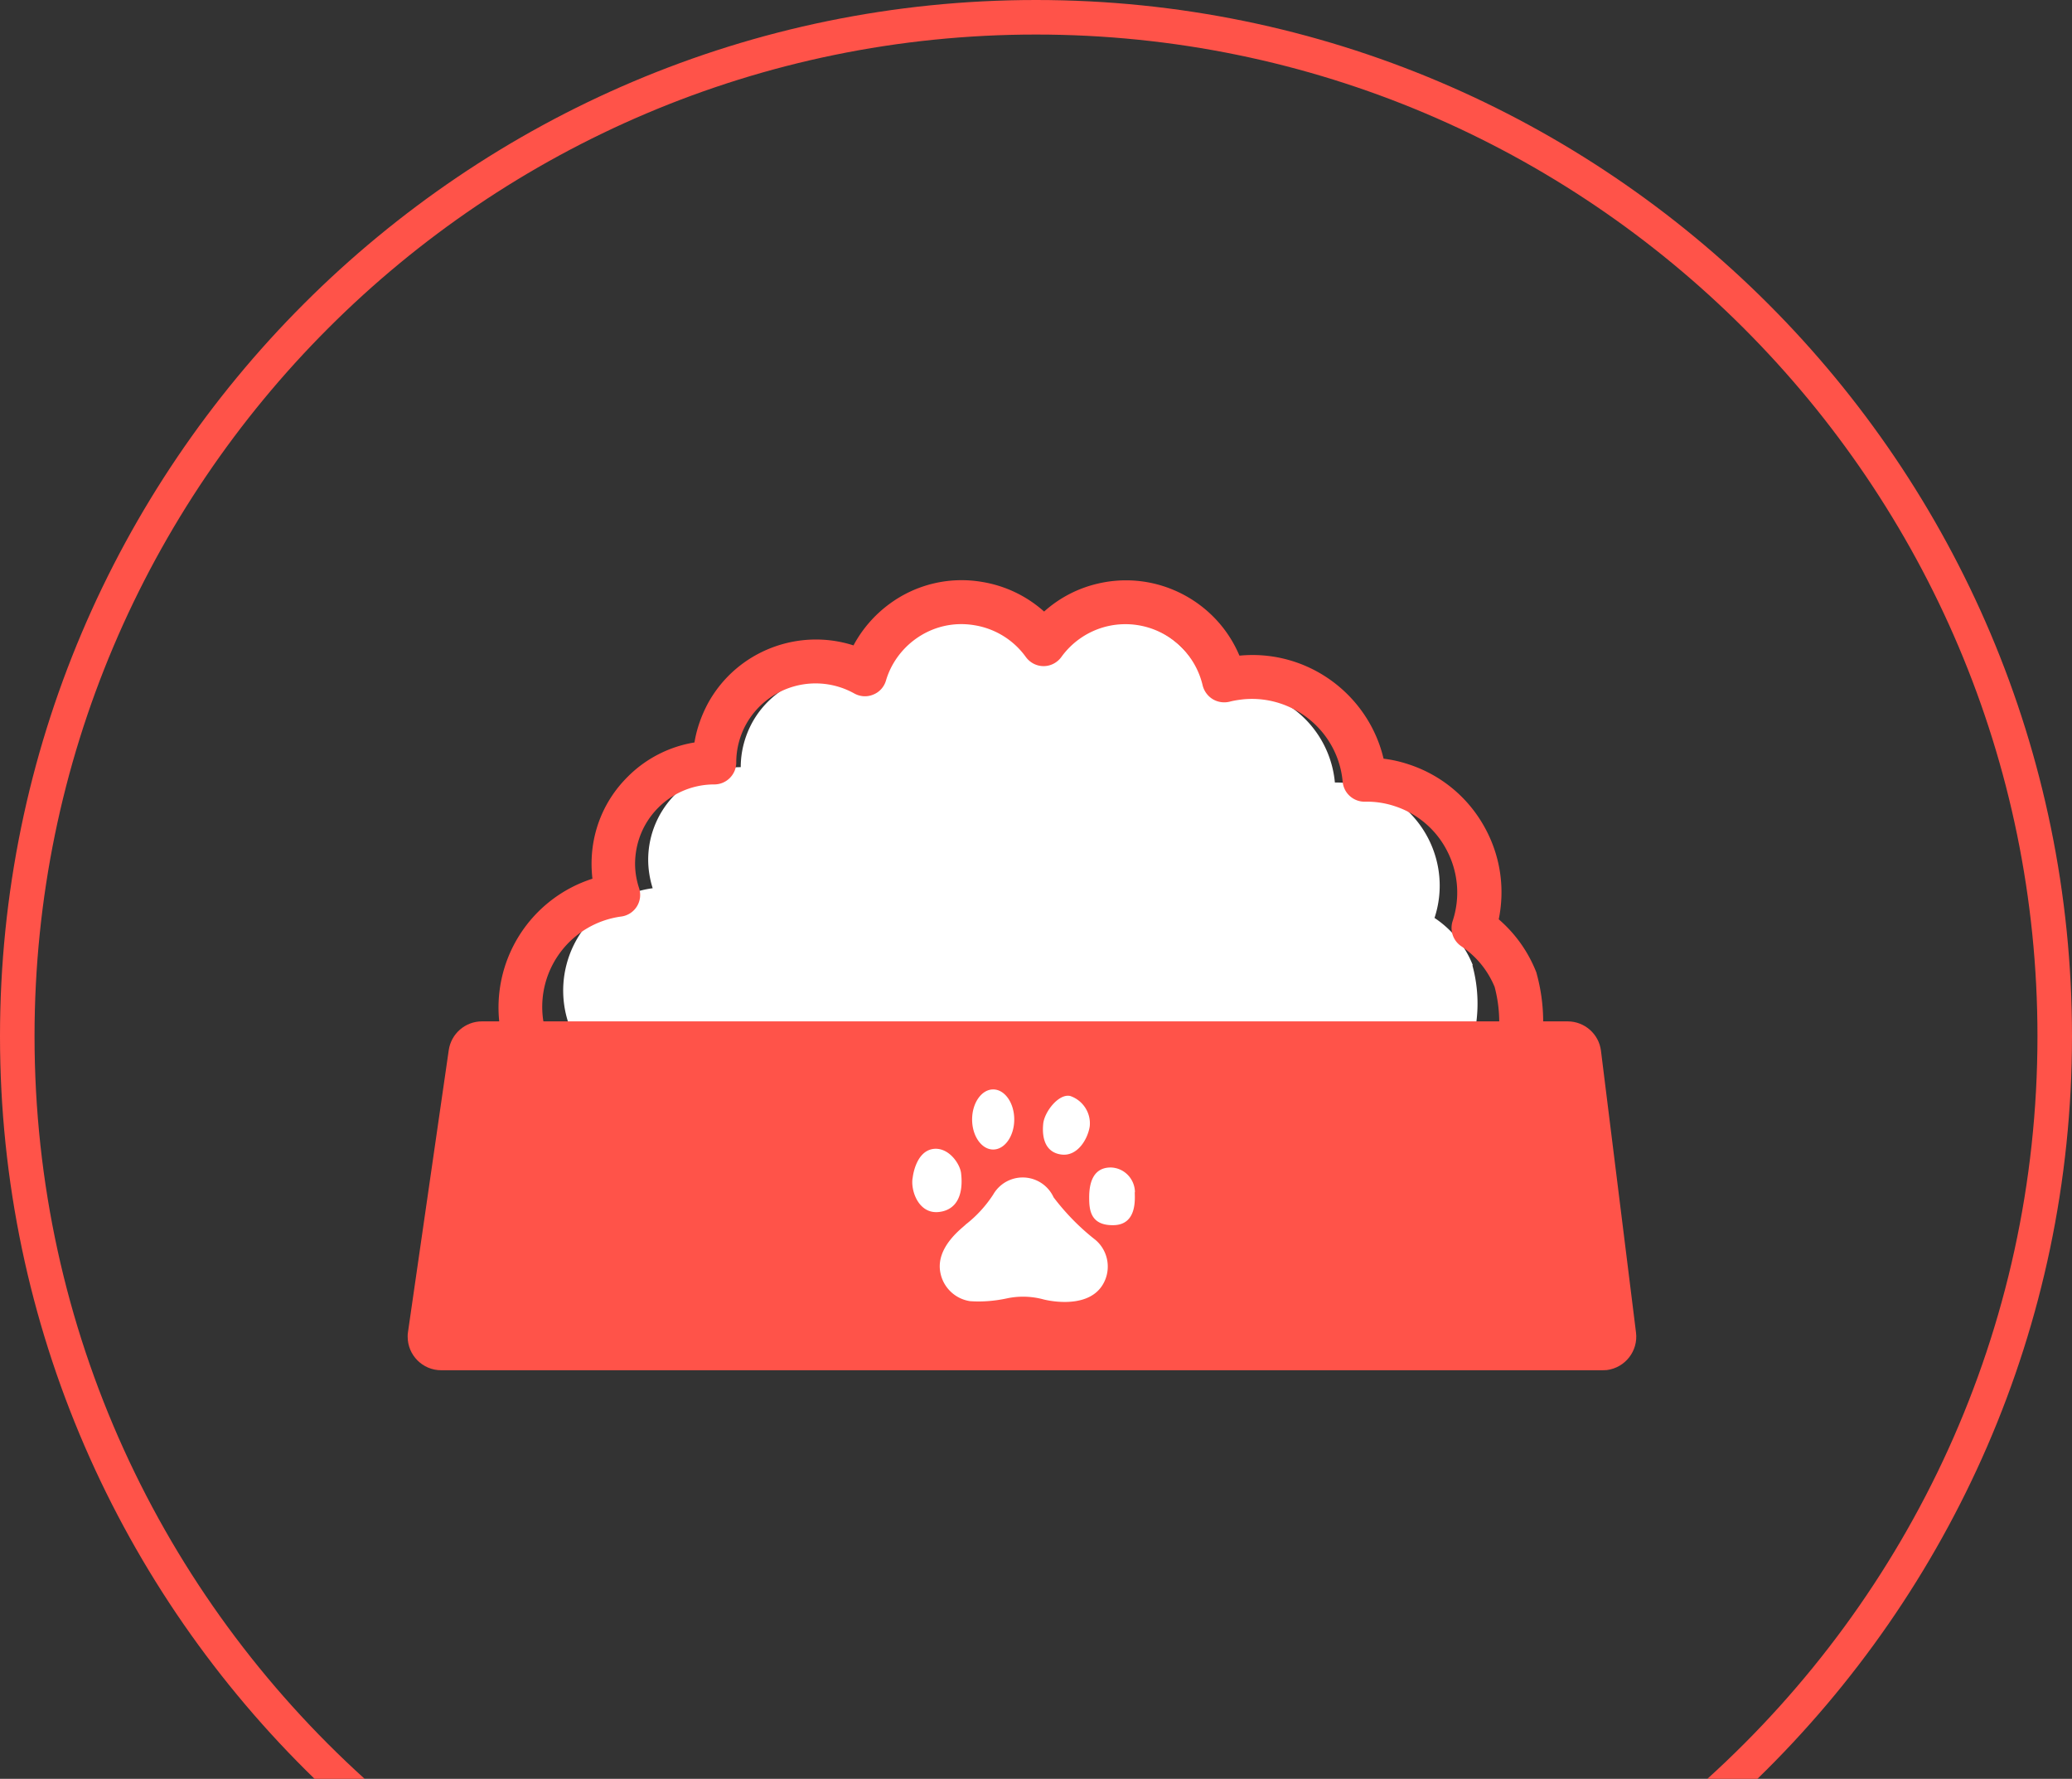 <svg xmlns="http://www.w3.org/2000/svg" id="_レイヤー_2" data-name="レイヤー 2" viewBox="0 0 120 103"><rect x="0" y="0" width="120" height="103" fill="#333333" stroke="none"/><defs><style>.cls-1{fill:#ff5349}.cls-2{fill:#fff}</style></defs><g id="_レイヤー_1-2" data-name="レイヤー 1"><path d="M85.3 55.89a5.9 5.9 0 0 0-2.22-2.74c1.03-3.13-.67-6.51-3.8-7.54-.63-.21-1.3-.31-1.97-.3a5.98 5.98 0 0 0-7.43-5.25c-.67-2.88-3.55-4.66-6.43-3.99a5.38 5.38 0 0 0-3.12 2.07 5.355 5.355 0 0 0-7.47-1.2 5.37 5.37 0 0 0-1.99 2.8 5.365 5.365 0 0 0-7.29 2.07c-.44.8-.68 1.69-.68 2.61-2.96 0-5.35 2.4-5.36 5.35 0 .56.09 1.12.26 1.66a5.98 5.98 0 0 0-5.13 6.72 5.98 5.98 0 0 0 6.72 5.13c1.46-.2 2.8-.93 3.76-2.05.9 1.47 2.4 2.48 4.1 2.77a5.36 5.36 0 0 0 8.77-.24 5.977 5.977 0 0 0 6.38 5.54 6 6 0 0 0 4.89-3.22 5.95 5.95 0 0 0 7.9.17 8.37 8.37 0 0 0 10.14-6.14 8.4 8.4 0 0 0-.06-4.23" class="cls-2"/><path d="M62.27 72.71c-3.21 0-6.03-1.97-7.21-4.82a7.14 7.14 0 0 1-9.61-1.12 7.8 7.8 0 0 1-3.93-2.29 7.73 7.73 0 0 1-3.79 1.6c-4.27.58-8.22-2.43-8.79-6.71a7.83 7.83 0 0 1 5.37-8.49c-.03-.28-.05-.57-.05-.86 0-1.91.74-3.7 2.09-5.04a7.06 7.06 0 0 1 3.87-1.99c.13-.8.41-1.58.8-2.3 1.68-3.02 5.24-4.34 8.41-3.32a7.2 7.2 0 0 1 2.11-2.42 7.03 7.03 0 0 1 5.31-1.26c1.37.22 2.61.82 3.62 1.72.88-.79 1.95-1.35 3.12-1.62 3.43-.8 6.87 1.03 8.19 4.17h.04c3.92-.36 7.43 2.25 8.31 5.97.5.06.98.17 1.46.33 1.98.65 3.59 2.04 4.53 3.9.8 1.58 1.03 3.35.68 5.07.95.82 1.69 1.85 2.16 3.03.02.04.03.09.04.13.47 1.72.5 3.54.07 5.27-1.33 5.39-6.63 8.78-12.03 7.79a7.81 7.81 0 0 1-8.64.28 7.84 7.84 0 0 1-5.58 2.95c-.19.01-.37.02-.55.02Zm-6.52-8.63a1.28 1.28 0 0 1 1.27 1.18c.2 2.9 2.72 5.09 5.63 4.89a5.31 5.31 0 0 0 4.31-2.84c.18-.35.52-.6.91-.67s.79.05 1.08.32a5.25 5.25 0 0 0 6.96.15c.31-.26.73-.36 1.13-.26 4.23 1.04 8.52-1.56 9.56-5.79.32-1.29.3-2.64-.04-3.92-.4-.96-1.06-1.77-1.93-2.35a1.28 1.28 0 0 1-.5-1.46 5.25 5.25 0 0 0-.3-4.02 5.22 5.22 0 0 0-3.05-2.63 5.1 5.1 0 0 0-1.73-.26h-.02c-.66 0-1.21-.5-1.27-1.16-.26-2.89-2.84-5.03-5.73-4.77-.28.03-.55.07-.82.14-.33.08-.68.03-.98-.15-.29-.18-.5-.47-.58-.8a4.595 4.595 0 0 0-5.51-3.42 4.58 4.58 0 0 0-2.67 1.78c-.24.33-.62.53-1.03.53s-.79-.2-1.03-.53a4.56 4.56 0 0 0-2.99-1.84c-1.21-.2-2.42.09-3.41.81-.81.59-1.42 1.44-1.7 2.4-.11.37-.38.67-.74.81-.36.15-.76.12-1.1-.07a4.605 4.605 0 0 0-6.25 1.77c-.38.68-.58 1.45-.58 2.23 0 .7-.57 1.27-1.27 1.27-1.22 0-2.38.48-3.24 1.34-.87.87-1.34 2.02-1.35 3.24 0 .49.08.96.23 1.42a1.26 1.26 0 0 1-1.04 1.65A5.28 5.28 0 0 0 31.45 59a5.28 5.28 0 0 0 5.93 4.52c1.29-.17 2.47-.82 3.31-1.81.26-.31.66-.47 1.07-.44s.77.26.99.6a5.23 5.23 0 0 0 3.61 2.44c.32.05.62.23.81.5a4.583 4.583 0 0 0 7.51-.21c.24-.36.64-.57 1.06-.57Z" class="cls-1"/><path d="M92.83 79.34H25.55c-1.07 0-1.94-.87-1.94-1.94 0-.09 0-.19.02-.28l2.36-16.32c.14-.95.96-1.66 1.92-1.66h62.88c.98 0 1.81.73 1.93 1.7l2.03 16.32c.13 1.06-.62 2.03-1.69 2.17-.08 0-.16.01-.24.01" class="cls-1"/><path d="M61.02 69.33c.7.92 1.51 1.75 2.42 2.46.77.65.94 1.77.41 2.62-.93 1.49-3.41.83-3.41.83-.7-.19-1.43-.21-2.13-.06s-1.42.21-2.13.16c-.87-.13-1.56-.8-1.72-1.66-.29-1.5 1.34-2.62 1.47-2.78.62-.48 1.16-1.07 1.59-1.73a1.968 1.968 0 0 1 3.5.16m4.7-.3c0 .36.15 1.88-1.22 1.91s-1.42-.92-1.42-1.61.15-1.73 1.25-1.73c.78.02 1.39.66 1.4 1.43m-4.26-2.18c-.93-.12-1.14-.96-1.05-1.8.08-.69.9-1.74 1.56-1.59.74.25 1.22.99 1.13 1.77-.12.75-.72 1.74-1.64 1.62m-3.95-.29c-.67 0-1.22-.78-1.22-1.74s.55-1.74 1.22-1.74 1.22.78 1.22 1.74-.55 1.74-1.22 1.74m-2.98 3.59c-1.33.29-1.83-1.25-1.68-1.97 0 0 .16-1.56 1.24-1.66.86-.07 1.49.86 1.56 1.4.04.35.22 1.94-1.11 2.23" class="cls-2"/><path d="M18.22 103h2.9C9.39 92.38 2 77.04 2 60 2 28.02 28.02 2 60 2s58 26.02 58 58c0 17.04-7.39 32.38-19.12 43h2.9C113 92.09 120 76.85 120 60c0-33.08-26.92-60-60-60S0 26.92 0 60c0 16.85 6.99 32.09 18.22 43" class="cls-1"/></g></svg>
